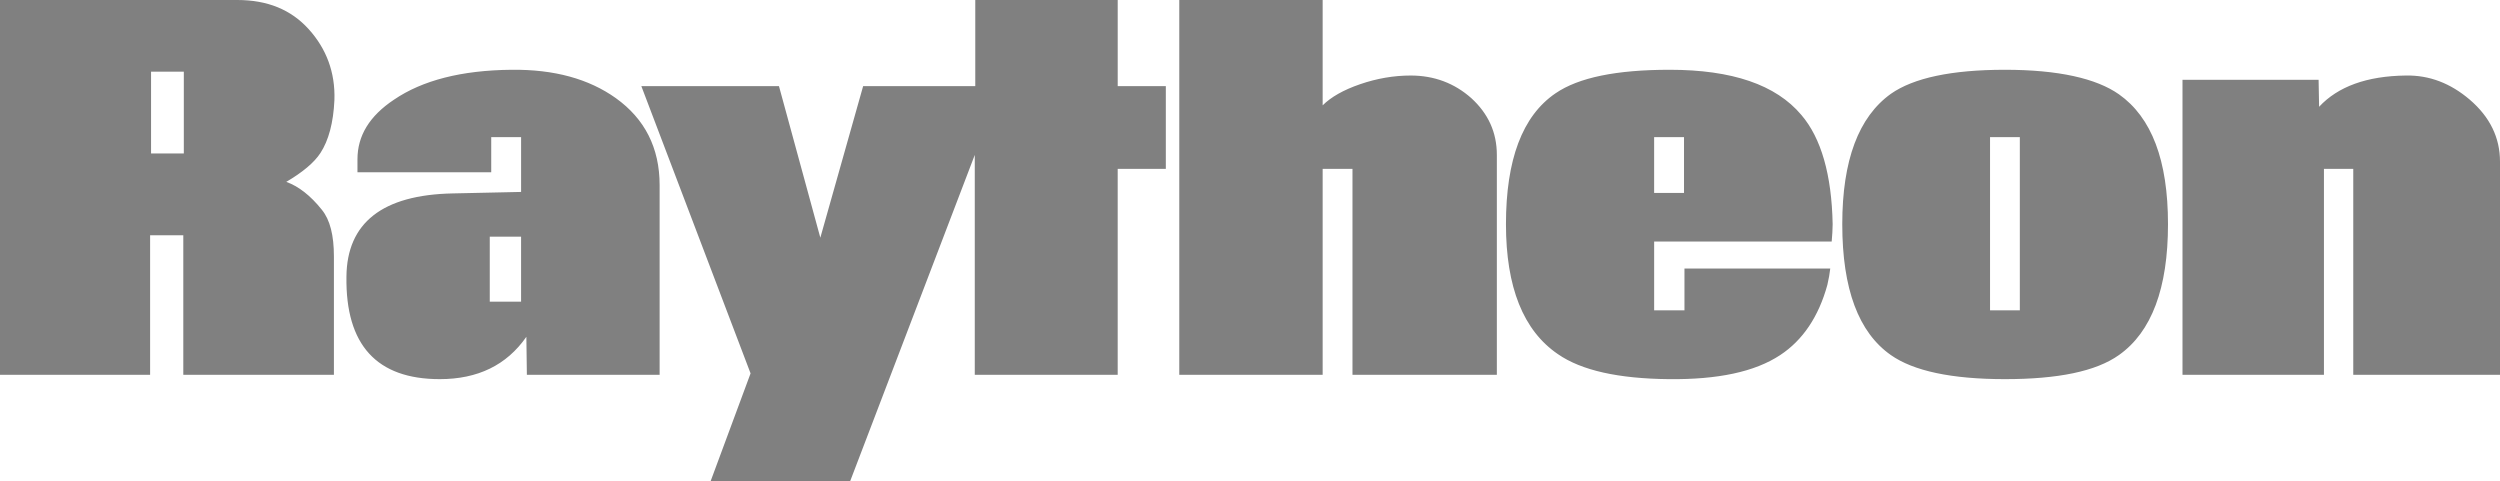 <?xml version="1.0" encoding="UTF-8" standalone="no"?><!-- Generator: Gravit.io --><svg xmlns="http://www.w3.org/2000/svg" xmlns:xlink="http://www.w3.org/1999/xlink" style="isolation:isolate" viewBox="0 0 163.779 31.521" width="163.779pt" height="31.521pt"><defs><clipPath id="_clipPath_52PSq32bGLYt26gtnOo35SHdkTl4mJWb"><rect width="163.779" height="31.521"/></clipPath></defs><g clip-path="url(#_clipPath_52PSq32bGLYt26gtnOo35SHdkTl4mJWb)"><path d=" M 34.137 19.762 L 32.085 19.762 L 32.085 15.506 L 34.137 15.506 L 34.137 19.762 L 34.137 19.762 Z  M 132.322 20.329 L 130.371 20.329 L 130.371 8.982 L 132.322 8.982 L 132.322 20.329 L 132.322 20.329 Z  M 110.322 12.639 L 108.365 12.639 L 108.365 8.982 L 110.322 8.982 L 110.322 12.639 L 110.322 12.639 Z  M 76.375 11.063 L 76.375 5.642 L 73.223 5.642 L 73.223 0 L 63.892 0 L 63.892 5.642 L 56.546 5.642 L 53.741 15.572 L 51.031 5.642 L 42.015 5.642 L 49.171 24.461 L 46.554 31.522 L 55.695 31.522 L 63.859 10.15 L 63.859 24.554 L 73.222 24.554 L 73.222 11.063 L 76.375 11.063 L 76.375 11.063 Z  M 163.779 24.554 L 163.779 10.592 C 163.779 9.014 163.117 7.659 161.795 6.526 C 160.533 5.452 159.147 4.918 157.604 4.948 C 155.049 4.98 153.159 5.672 151.928 6.996 L 151.895 5.23 L 142.979 5.23 L 142.979 24.553 L 152.245 24.553 L 152.245 11.063 L 154.166 11.063 L 154.166 24.554 L 163.779 24.554 L 163.779 24.554 Z  M 43.213 24.554 L 43.213 12.134 C 43.213 9.677 42.237 7.786 40.347 6.43 C 38.58 5.169 36.312 4.539 33.506 4.571 C 30.228 4.602 27.674 5.264 25.815 6.527 C 24.207 7.596 23.418 8.89 23.418 10.434 L 23.418 11.287 L 32.181 11.287 L 32.181 8.982 L 34.138 8.982 L 34.138 12.574 L 29.661 12.671 C 25.061 12.763 22.725 14.593 22.696 18.125 C 22.631 22.6 24.68 24.838 28.809 24.838 C 31.298 24.838 33.19 23.922 34.483 22.065 L 34.516 24.554 L 43.213 24.554 L 43.213 24.554 Z  M 120.06 14.687 C 119.998 11.441 119.305 9.045 118.012 7.533 C 116.342 5.548 113.475 4.571 109.377 4.571 C 105.908 4.571 103.416 5.075 101.904 6.113 C 99.729 7.595 98.658 10.465 98.658 14.687 C 98.658 18.817 99.793 21.655 102.062 23.2 C 103.607 24.272 106.033 24.806 109.343 24.839 C 112.527 24.87 114.952 24.366 116.625 23.261 C 118.104 22.286 119.145 20.741 119.714 18.661 C 119.808 18.251 119.87 17.904 119.903 17.591 L 110.352 17.591 L 110.352 20.33 L 108.366 20.33 L 108.366 15.823 L 119.997 15.823 C 120.031 15.413 120.06 15.035 120.06 14.687 Z  M 142.029 14.687 C 142.029 10.498 140.957 7.69 138.815 6.178 C 137.333 5.136 134.843 4.571 131.343 4.571 C 127.845 4.571 125.355 5.107 123.873 6.147 C 121.763 7.66 120.69 10.498 120.69 14.687 C 120.69 18.944 121.762 21.78 123.873 23.26 C 125.354 24.301 127.845 24.838 131.343 24.838 C 134.812 24.838 137.3 24.334 138.815 23.26 C 140.957 21.748 142.029 18.879 142.029 14.687 Z  M 21.908 6.557 C 21.971 4.729 21.369 3.184 20.235 1.924 C 19.07 0.63 17.523 0 15.538 0 L 0 0 L 0 24.554 L 9.834 24.554 L 9.834 15.413 L 12.008 15.413 L 12.008 24.554 L 21.875 24.554 L 21.875 16.801 C 21.875 15.413 21.622 14.405 21.086 13.743 C 20.332 12.797 19.544 12.197 18.754 11.915 C 19.824 11.285 20.582 10.654 20.992 10.023 C 21.527 9.204 21.842 8.036 21.908 6.557 Z  M 98.061 24.554 L 98.061 10.149 C 98.061 8.669 97.493 7.438 96.387 6.429 C 95.287 5.452 93.961 4.948 92.417 4.948 C 91.313 4.948 90.212 5.136 89.107 5.515 C 88.003 5.893 87.185 6.366 86.649 6.902 L 86.649 0 L 77.256 0 L 77.256 24.554 L 86.649 24.554 L 86.649 11.063 L 88.603 11.063 L 88.603 24.554 L 98.061 24.554 L 98.061 24.554 Z  M 12.041 10.053 L 9.896 10.053 L 9.896 4.694 L 12.042 4.694 L 12.042 10.053 L 12.041 10.053 Z " fill="rgb(128,128,128)"/></g></svg>